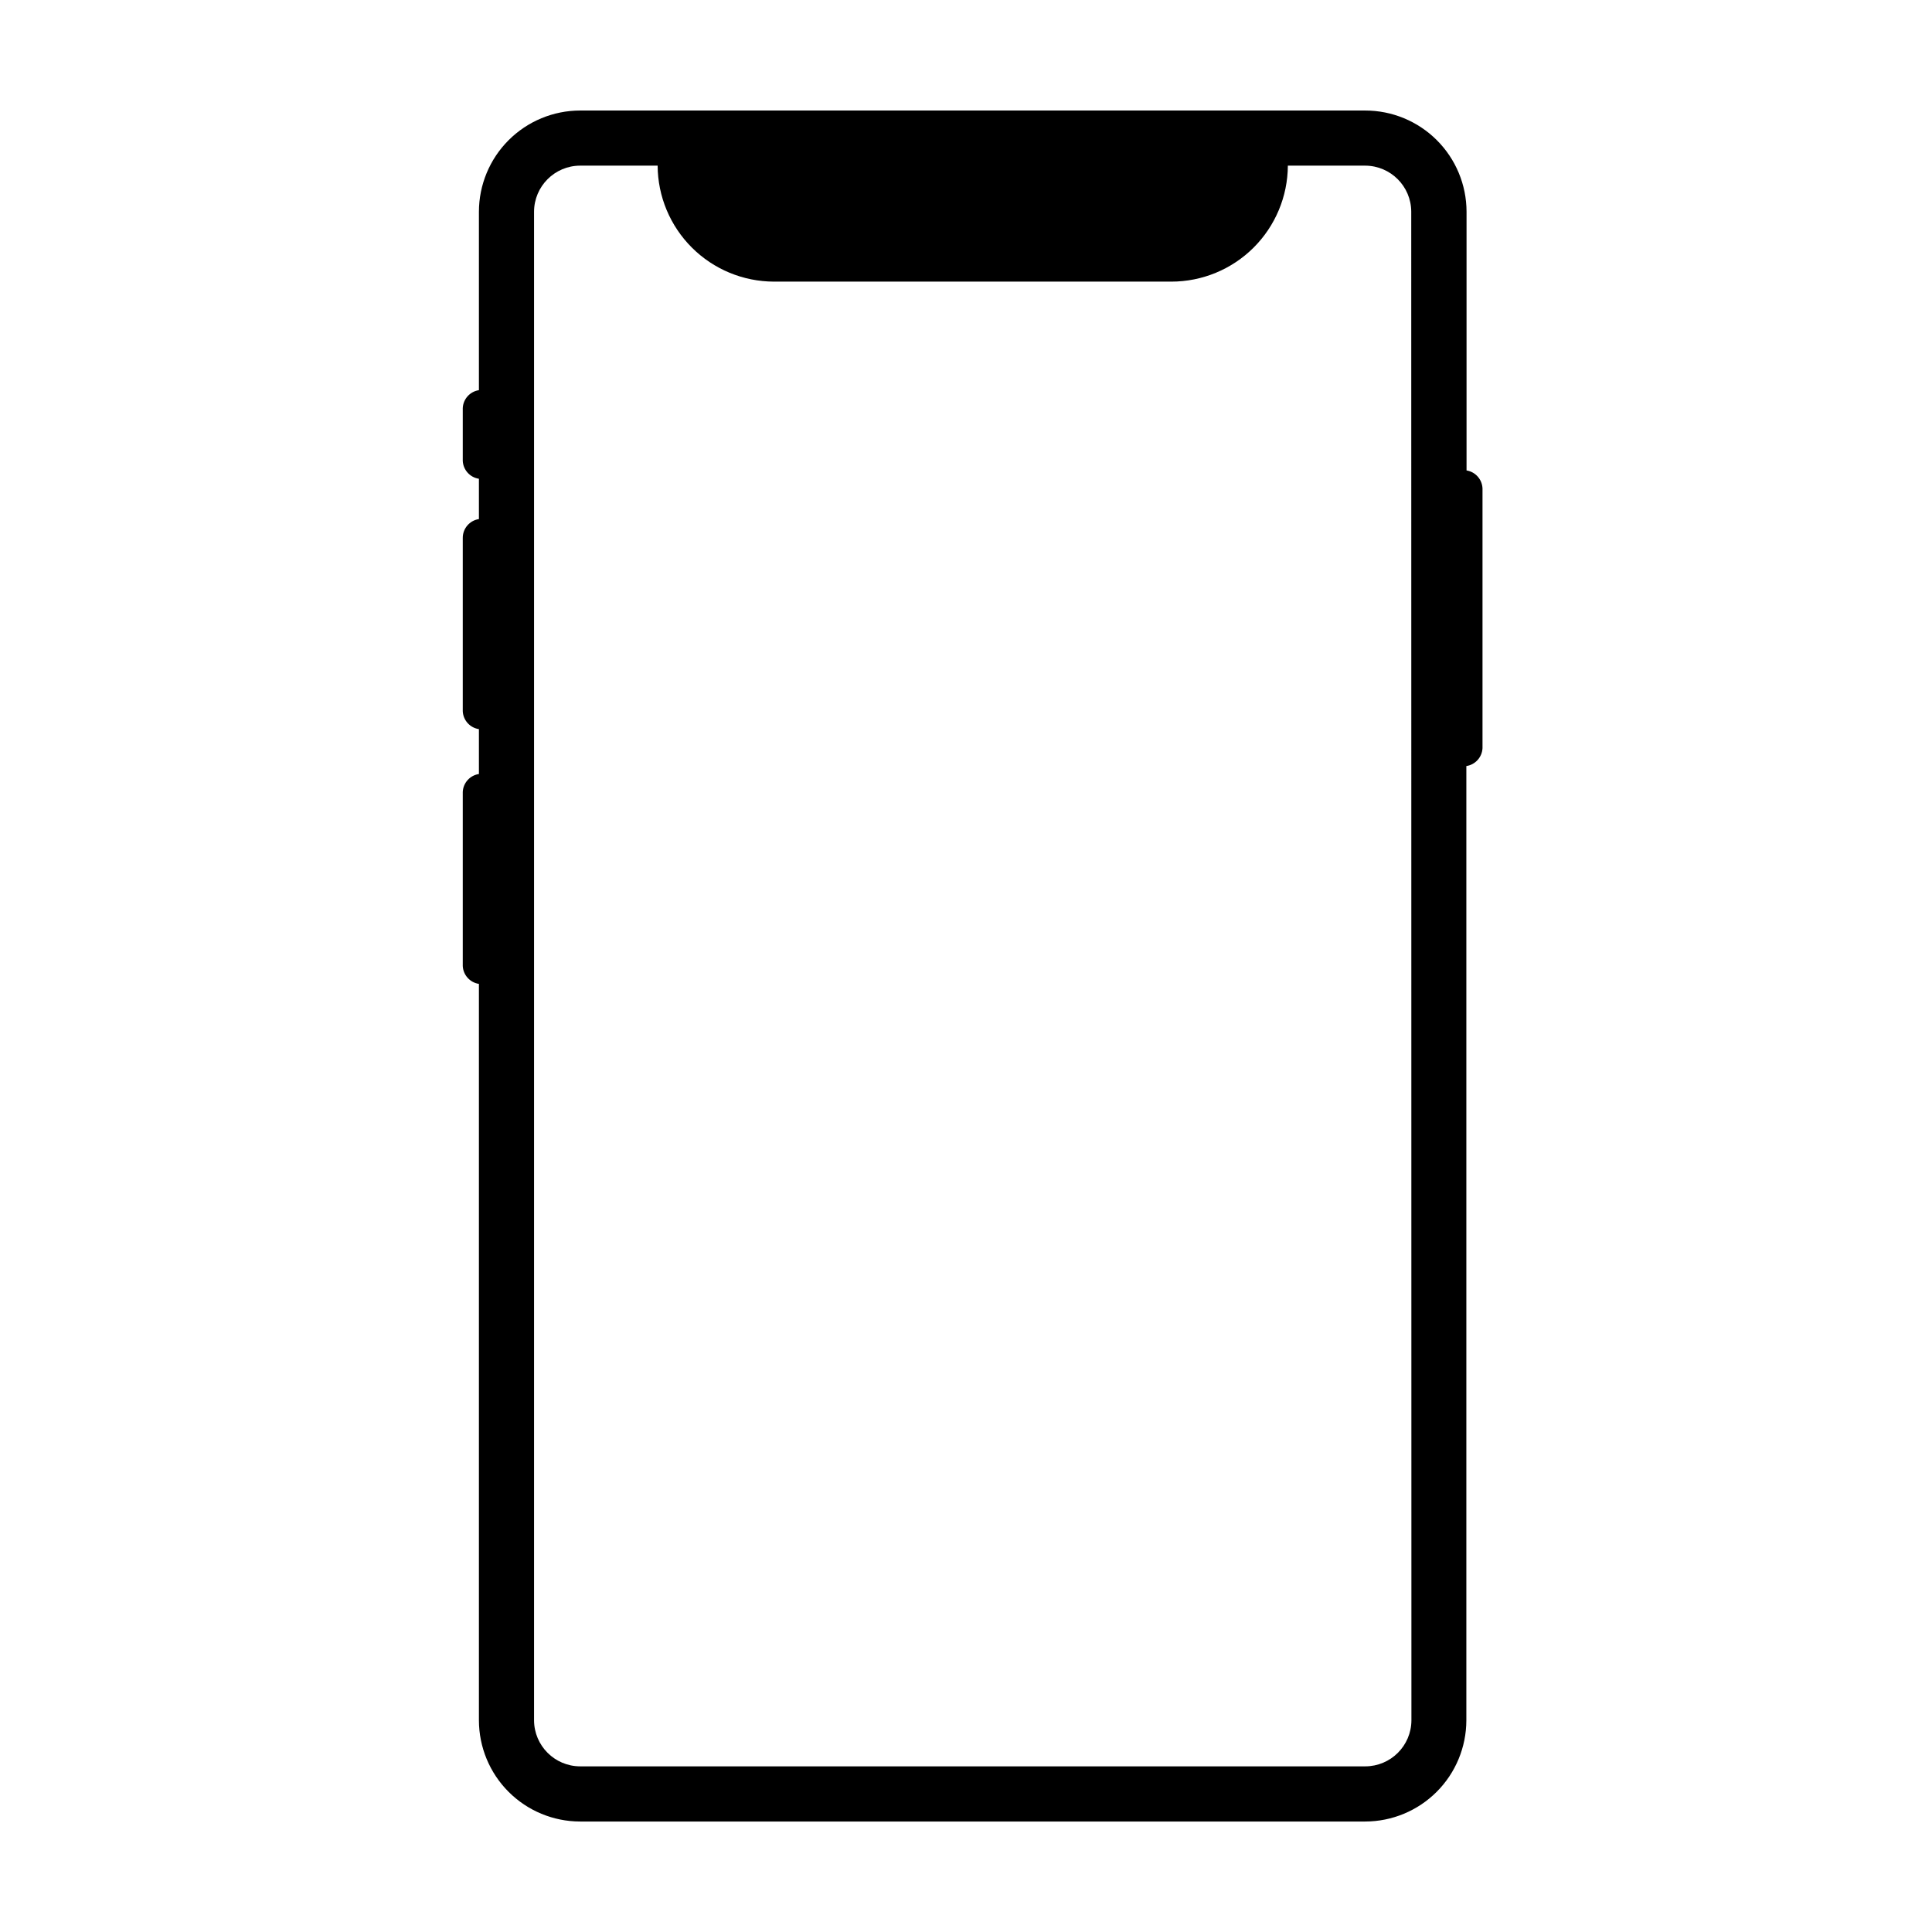 <?xml version="1.0" encoding="UTF-8"?>
<!-- Uploaded to: SVG Repo, www.svgrepo.com, Generator: SVG Repo Mixer Tools -->
<svg fill="#000000" width="800px" height="800px" version="1.1" viewBox="144 144 512 512" xmlns="http://www.w3.org/2000/svg">
 <path d="m532.65 268.66v-68.57c-0.016-7.113-2.848-13.93-7.883-18.953-5.035-5.027-11.859-7.848-18.973-7.848h-208.07c-7.106 0.012-13.914 2.84-18.938 7.863-5.023 5.023-7.852 11.836-7.867 18.938v47.309c-2.371 0.355-4.164 2.34-4.281 4.734v14.008c0.117 2.398 1.91 4.379 4.281 4.734v10.684c-2.484 0.375-4.309 2.523-4.281 5.035v45.898c0.117 2.398 1.91 4.379 4.281 4.734v11.891c-2.371 0.359-4.164 2.34-4.281 4.734v46.152c0.117 2.394 1.91 4.379 4.281 4.734v195.18c0.016 7.106 2.844 13.914 7.867 18.938 5.023 5.023 11.832 7.852 18.938 7.863h208.07c7.106-0.012 13.914-2.84 18.938-7.863 5.023-5.023 7.852-11.832 7.867-18.938v-252.91c2.371-0.355 4.164-2.336 4.281-4.734v-68.82c-0.09-2.398-1.859-4.402-4.231-4.785zm-14.609 331.25c-0.031 6.742-5.504 12.191-12.246 12.191h-208.07c-6.723-0.027-12.164-5.469-12.195-12.191v-399.82c0.031-6.723 5.473-12.164 12.195-12.191h20.555c0.039 8.156 3.305 15.965 9.082 21.723 5.773 5.758 13.594 8.996 21.75 9.012h105.3c8.164 0 15.996-3.234 21.785-8.992 5.785-5.762 9.059-13.578 9.098-21.742h20.504c6.723 0.027 12.168 5.469 12.195 12.191z"/>
</svg>